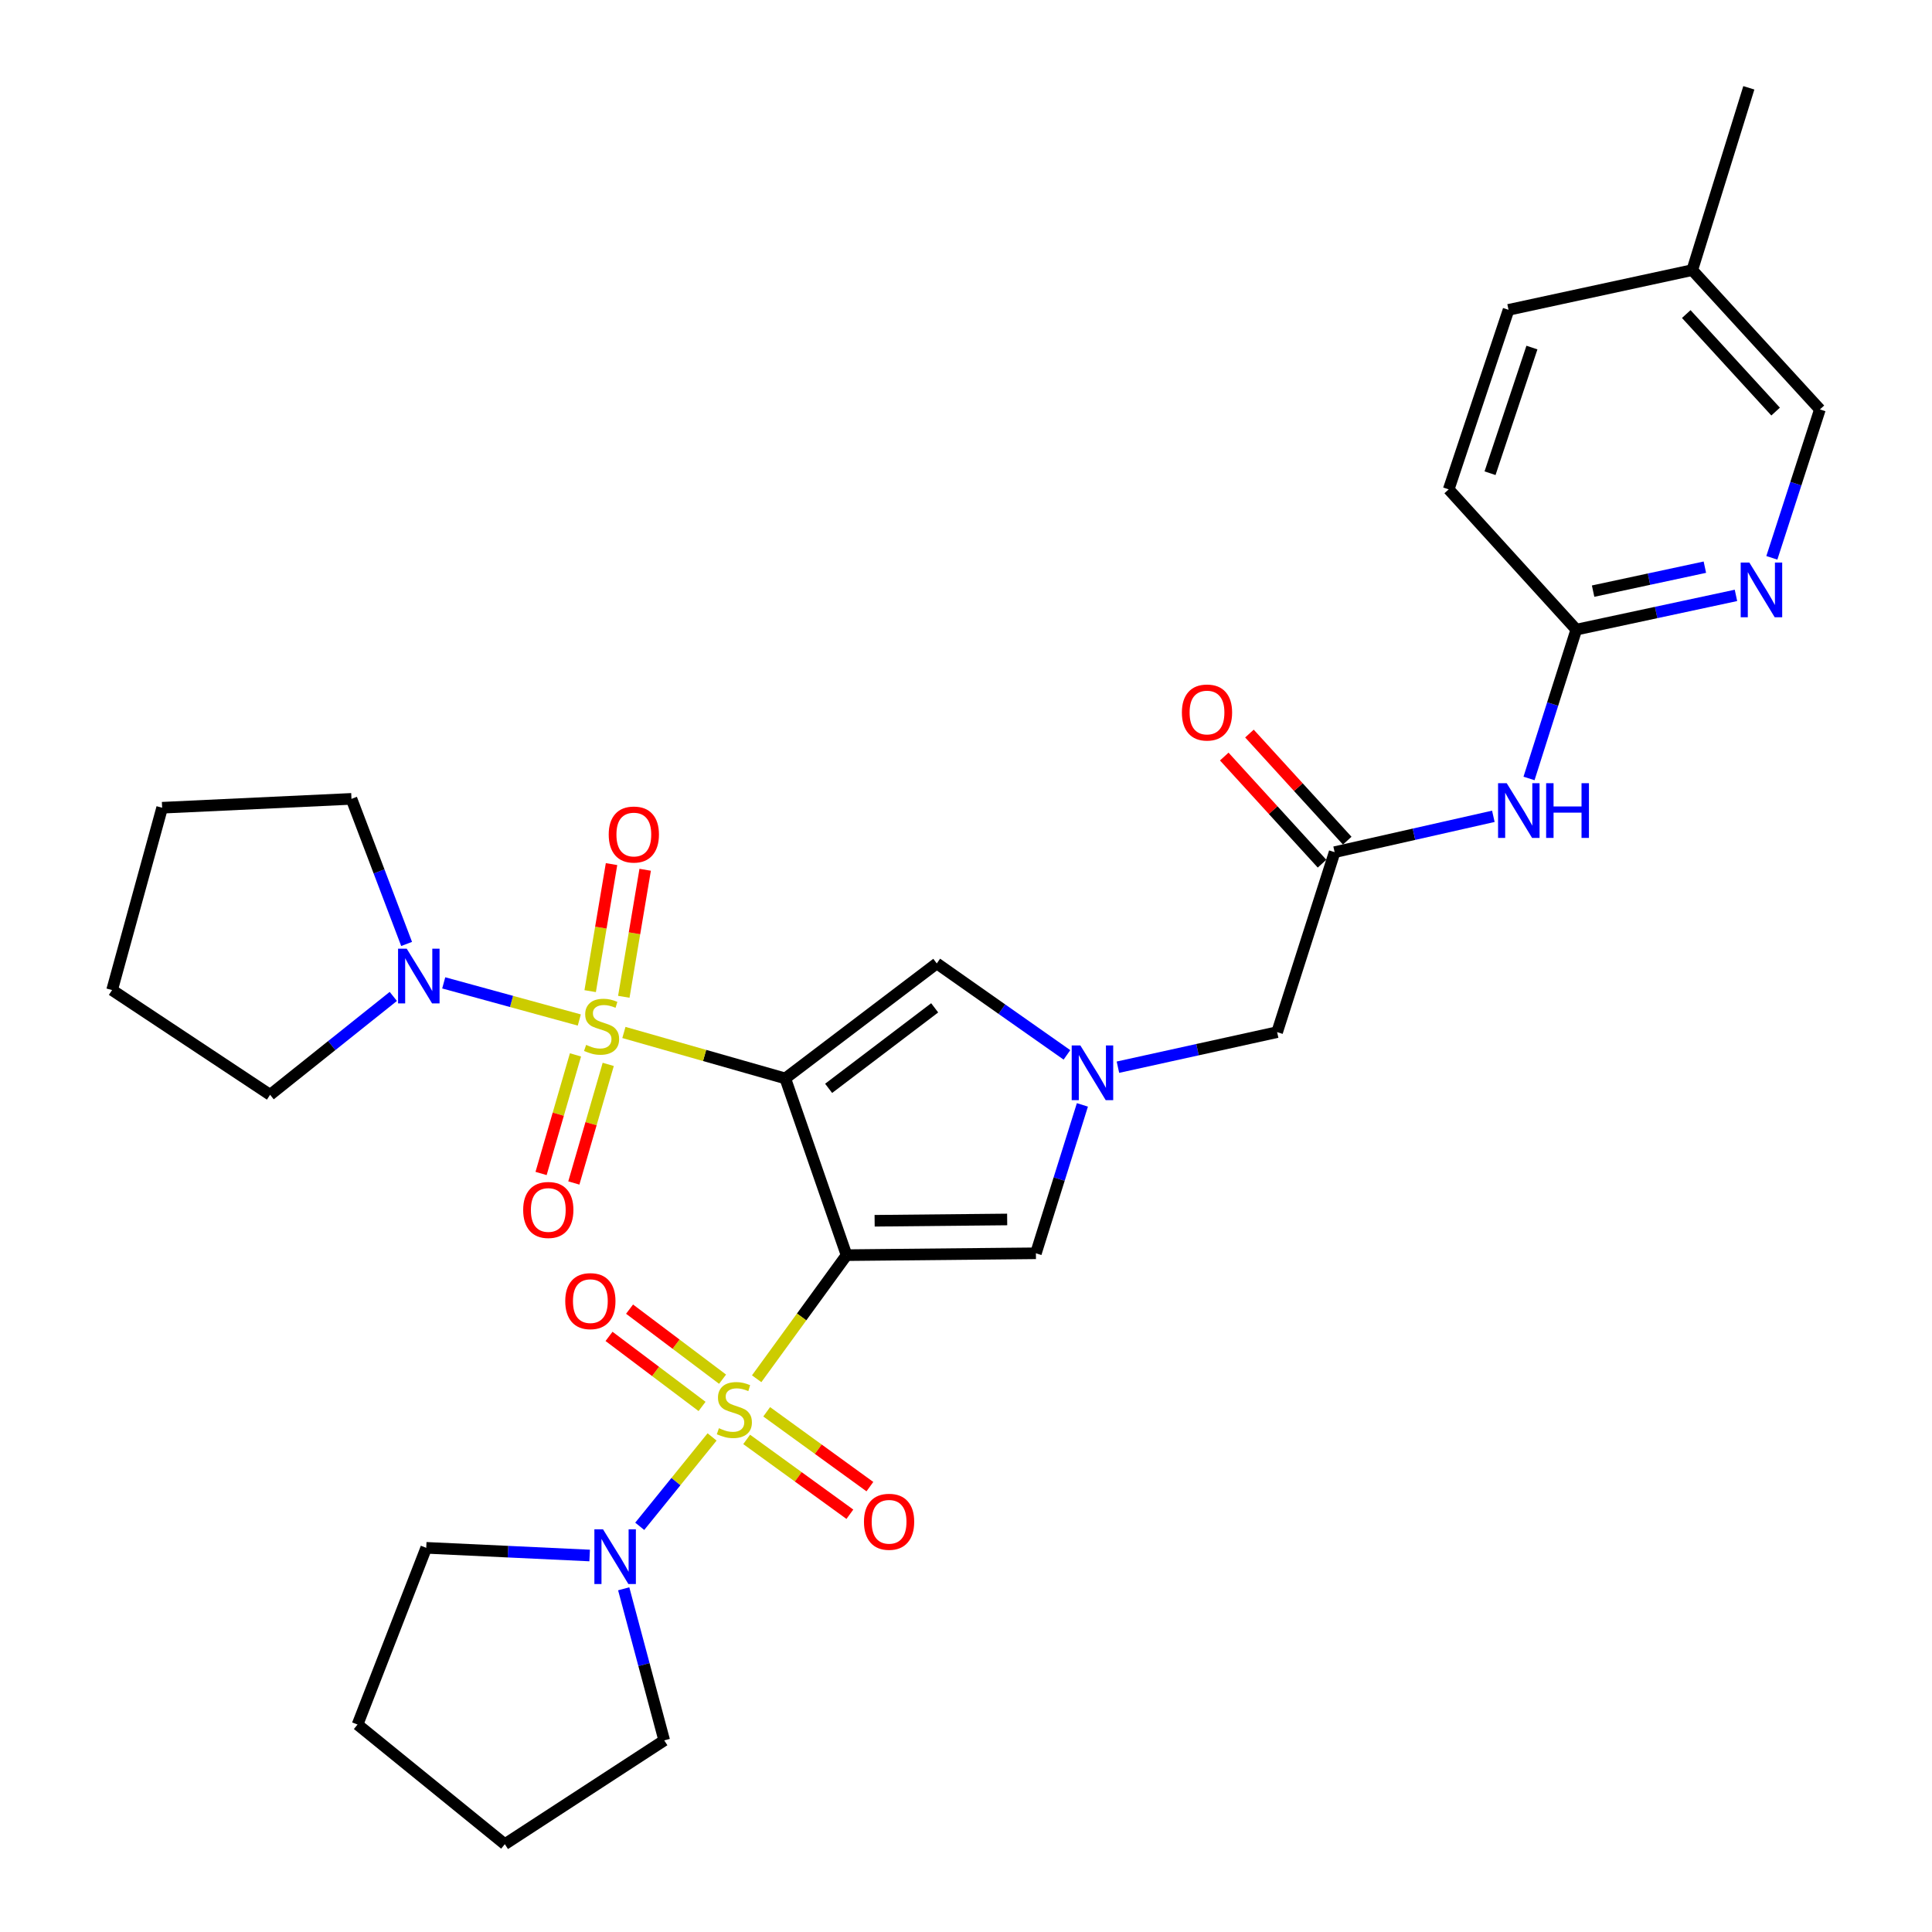 <?xml version='1.0' encoding='iso-8859-1'?>
<svg version='1.1' baseProfile='full'
              xmlns='http://www.w3.org/2000/svg'
                      xmlns:rdkit='http://www.rdkit.org/xml'
                      xmlns:xlink='http://www.w3.org/1999/xlink'
                  xml:space='preserve'
width='1000px' height='1000px' viewBox='0 0 1000 1000'>
<!-- END OF HEADER -->
<rect style='opacity:1.0;fill:#FFFFFF;stroke:none' width='1000' height='1000' x='0' y='0'> </rect>
<path class='bond-0' d='M 406.458,558.193 L 438.178,649.665' style='fill:none;fill-rule:evenodd;stroke:#000000;stroke-width:6px;stroke-linecap:butt;stroke-linejoin:miter;stroke-opacity:1' />
<path class='bond-1' d='M 406.458,558.193 L 364.693,546.297' style='fill:none;fill-rule:evenodd;stroke:#000000;stroke-width:6px;stroke-linecap:butt;stroke-linejoin:miter;stroke-opacity:1' />
<path class='bond-1' d='M 364.693,546.297 L 322.928,534.402' style='fill:none;fill-rule:evenodd;stroke:#CCCC00;stroke-width:6px;stroke-linecap:butt;stroke-linejoin:miter;stroke-opacity:1' />
<path class='bond-5' d='M 406.458,558.193 L 484.876,498.666' style='fill:none;fill-rule:evenodd;stroke:#000000;stroke-width:6px;stroke-linecap:butt;stroke-linejoin:miter;stroke-opacity:1' />
<path class='bond-5' d='M 428.896,563.326 L 483.788,521.657' style='fill:none;fill-rule:evenodd;stroke:#000000;stroke-width:6px;stroke-linecap:butt;stroke-linejoin:miter;stroke-opacity:1' />
<path class='bond-2' d='M 438.178,649.665 L 414.915,681.65' style='fill:none;fill-rule:evenodd;stroke:#000000;stroke-width:6px;stroke-linecap:butt;stroke-linejoin:miter;stroke-opacity:1' />
<path class='bond-2' d='M 414.915,681.65 L 391.652,713.636' style='fill:none;fill-rule:evenodd;stroke:#CCCC00;stroke-width:6px;stroke-linecap:butt;stroke-linejoin:miter;stroke-opacity:1' />
<path class='bond-4' d='M 438.178,649.665 L 536.183,648.703' style='fill:none;fill-rule:evenodd;stroke:#000000;stroke-width:6px;stroke-linecap:butt;stroke-linejoin:miter;stroke-opacity:1' />
<path class='bond-4' d='M 452.706,631.866 L 521.309,631.194' style='fill:none;fill-rule:evenodd;stroke:#000000;stroke-width:6px;stroke-linecap:butt;stroke-linejoin:miter;stroke-opacity:1' />
<path class='bond-6' d='M 299.845,527.953 L 264.757,518.342' style='fill:none;fill-rule:evenodd;stroke:#CCCC00;stroke-width:6px;stroke-linecap:butt;stroke-linejoin:miter;stroke-opacity:1' />
<path class='bond-6' d='M 264.757,518.342 L 229.669,508.73' style='fill:none;fill-rule:evenodd;stroke:#0000FF;stroke-width:6px;stroke-linecap:butt;stroke-linejoin:miter;stroke-opacity:1' />
<path class='bond-10' d='M 322.88,515.94 L 328.41,483.065' style='fill:none;fill-rule:evenodd;stroke:#CCCC00;stroke-width:6px;stroke-linecap:butt;stroke-linejoin:miter;stroke-opacity:1' />
<path class='bond-10' d='M 328.41,483.065 L 333.941,450.19' style='fill:none;fill-rule:evenodd;stroke:#FF0000;stroke-width:6px;stroke-linecap:butt;stroke-linejoin:miter;stroke-opacity:1' />
<path class='bond-10' d='M 305.47,513.012 L 311,480.137' style='fill:none;fill-rule:evenodd;stroke:#CCCC00;stroke-width:6px;stroke-linecap:butt;stroke-linejoin:miter;stroke-opacity:1' />
<path class='bond-10' d='M 311,480.137 L 316.53,447.261' style='fill:none;fill-rule:evenodd;stroke:#FF0000;stroke-width:6px;stroke-linecap:butt;stroke-linejoin:miter;stroke-opacity:1' />
<path class='bond-13' d='M 297.865,546.008 L 288.962,576.699' style='fill:none;fill-rule:evenodd;stroke:#CCCC00;stroke-width:6px;stroke-linecap:butt;stroke-linejoin:miter;stroke-opacity:1' />
<path class='bond-13' d='M 288.962,576.699 L 280.059,607.391' style='fill:none;fill-rule:evenodd;stroke:#FF0000;stroke-width:6px;stroke-linecap:butt;stroke-linejoin:miter;stroke-opacity:1' />
<path class='bond-13' d='M 314.821,550.926 L 305.918,581.618' style='fill:none;fill-rule:evenodd;stroke:#CCCC00;stroke-width:6px;stroke-linecap:butt;stroke-linejoin:miter;stroke-opacity:1' />
<path class='bond-13' d='M 305.918,581.618 L 297.015,612.309' style='fill:none;fill-rule:evenodd;stroke:#FF0000;stroke-width:6px;stroke-linecap:butt;stroke-linejoin:miter;stroke-opacity:1' />
<path class='bond-7' d='M 368.572,743.758 L 349.848,766.887' style='fill:none;fill-rule:evenodd;stroke:#CCCC00;stroke-width:6px;stroke-linecap:butt;stroke-linejoin:miter;stroke-opacity:1' />
<path class='bond-7' d='M 349.848,766.887 L 331.124,790.015' style='fill:none;fill-rule:evenodd;stroke:#0000FF;stroke-width:6px;stroke-linecap:butt;stroke-linejoin:miter;stroke-opacity:1' />
<path class='bond-11' d='M 386.474,745.038 L 413.182,764.406' style='fill:none;fill-rule:evenodd;stroke:#CCCC00;stroke-width:6px;stroke-linecap:butt;stroke-linejoin:miter;stroke-opacity:1' />
<path class='bond-11' d='M 413.182,764.406 L 439.89,783.773' style='fill:none;fill-rule:evenodd;stroke:#FF0000;stroke-width:6px;stroke-linecap:butt;stroke-linejoin:miter;stroke-opacity:1' />
<path class='bond-11' d='M 396.839,730.746 L 423.546,750.113' style='fill:none;fill-rule:evenodd;stroke:#CCCC00;stroke-width:6px;stroke-linecap:butt;stroke-linejoin:miter;stroke-opacity:1' />
<path class='bond-11' d='M 423.546,750.113 L 450.254,769.481' style='fill:none;fill-rule:evenodd;stroke:#FF0000;stroke-width:6px;stroke-linecap:butt;stroke-linejoin:miter;stroke-opacity:1' />
<path class='bond-12' d='M 374.001,713.867 L 349.929,695.738' style='fill:none;fill-rule:evenodd;stroke:#CCCC00;stroke-width:6px;stroke-linecap:butt;stroke-linejoin:miter;stroke-opacity:1' />
<path class='bond-12' d='M 349.929,695.738 L 325.856,677.608' style='fill:none;fill-rule:evenodd;stroke:#FF0000;stroke-width:6px;stroke-linecap:butt;stroke-linejoin:miter;stroke-opacity:1' />
<path class='bond-12' d='M 363.38,727.97 L 339.308,709.841' style='fill:none;fill-rule:evenodd;stroke:#CCCC00;stroke-width:6px;stroke-linecap:butt;stroke-linejoin:miter;stroke-opacity:1' />
<path class='bond-12' d='M 339.308,709.841 L 315.235,691.711' style='fill:none;fill-rule:evenodd;stroke:#FF0000;stroke-width:6px;stroke-linecap:butt;stroke-linejoin:miter;stroke-opacity:1' />
<path class='bond-3' d='M 552.249,546.004 L 518.562,522.335' style='fill:none;fill-rule:evenodd;stroke:#0000FF;stroke-width:6px;stroke-linecap:butt;stroke-linejoin:miter;stroke-opacity:1' />
<path class='bond-3' d='M 518.562,522.335 L 484.876,498.666' style='fill:none;fill-rule:evenodd;stroke:#000000;stroke-width:6px;stroke-linecap:butt;stroke-linejoin:miter;stroke-opacity:1' />
<path class='bond-16' d='M 578.638,552.376 L 619.84,543.303' style='fill:none;fill-rule:evenodd;stroke:#0000FF;stroke-width:6px;stroke-linecap:butt;stroke-linejoin:miter;stroke-opacity:1' />
<path class='bond-16' d='M 619.84,543.303 L 661.042,534.231' style='fill:none;fill-rule:evenodd;stroke:#000000;stroke-width:6px;stroke-linecap:butt;stroke-linejoin:miter;stroke-opacity:1' />
<path class='bond-31' d='M 560.248,571.887 L 548.215,610.295' style='fill:none;fill-rule:evenodd;stroke:#0000FF;stroke-width:6px;stroke-linecap:butt;stroke-linejoin:miter;stroke-opacity:1' />
<path class='bond-31' d='M 548.215,610.295 L 536.183,648.703' style='fill:none;fill-rule:evenodd;stroke:#000000;stroke-width:6px;stroke-linecap:butt;stroke-linejoin:miter;stroke-opacity:1' />
<path class='bond-22' d='M 210.463,488.586 L 196.195,451.038' style='fill:none;fill-rule:evenodd;stroke:#0000FF;stroke-width:6px;stroke-linecap:butt;stroke-linejoin:miter;stroke-opacity:1' />
<path class='bond-22' d='M 196.195,451.038 L 181.927,413.491' style='fill:none;fill-rule:evenodd;stroke:#000000;stroke-width:6px;stroke-linecap:butt;stroke-linejoin:miter;stroke-opacity:1' />
<path class='bond-23' d='M 203.573,515.743 L 171.692,541.205' style='fill:none;fill-rule:evenodd;stroke:#0000FF;stroke-width:6px;stroke-linecap:butt;stroke-linejoin:miter;stroke-opacity:1' />
<path class='bond-23' d='M 171.692,541.205 L 139.81,566.667' style='fill:none;fill-rule:evenodd;stroke:#000000;stroke-width:6px;stroke-linecap:butt;stroke-linejoin:miter;stroke-opacity:1' />
<path class='bond-24' d='M 305.203,805.125 L 262.912,803.139' style='fill:none;fill-rule:evenodd;stroke:#0000FF;stroke-width:6px;stroke-linecap:butt;stroke-linejoin:miter;stroke-opacity:1' />
<path class='bond-24' d='M 262.912,803.139 L 220.621,801.154' style='fill:none;fill-rule:evenodd;stroke:#000000;stroke-width:6px;stroke-linecap:butt;stroke-linejoin:miter;stroke-opacity:1' />
<path class='bond-25' d='M 322.832,822.364 L 333.318,861.595' style='fill:none;fill-rule:evenodd;stroke:#0000FF;stroke-width:6px;stroke-linecap:butt;stroke-linejoin:miter;stroke-opacity:1' />
<path class='bond-25' d='M 333.318,861.595 L 343.803,900.825' style='fill:none;fill-rule:evenodd;stroke:#000000;stroke-width:6px;stroke-linecap:butt;stroke-linejoin:miter;stroke-opacity:1' />
<path class='bond-8' d='M 690.801,441.082 L 661.042,534.231' style='fill:none;fill-rule:evenodd;stroke:#000000;stroke-width:6px;stroke-linecap:butt;stroke-linejoin:miter;stroke-opacity:1' />
<path class='bond-9' d='M 690.801,441.082 L 731.877,431.801' style='fill:none;fill-rule:evenodd;stroke:#000000;stroke-width:6px;stroke-linecap:butt;stroke-linejoin:miter;stroke-opacity:1' />
<path class='bond-9' d='M 731.877,431.801 L 772.954,422.521' style='fill:none;fill-rule:evenodd;stroke:#0000FF;stroke-width:6px;stroke-linecap:butt;stroke-linejoin:miter;stroke-opacity:1' />
<path class='bond-17' d='M 697.32,435.13 L 672.016,407.41' style='fill:none;fill-rule:evenodd;stroke:#000000;stroke-width:6px;stroke-linecap:butt;stroke-linejoin:miter;stroke-opacity:1' />
<path class='bond-17' d='M 672.016,407.41 L 646.711,379.689' style='fill:none;fill-rule:evenodd;stroke:#FF0000;stroke-width:6px;stroke-linecap:butt;stroke-linejoin:miter;stroke-opacity:1' />
<path class='bond-17' d='M 684.281,447.033 L 658.976,419.313' style='fill:none;fill-rule:evenodd;stroke:#000000;stroke-width:6px;stroke-linecap:butt;stroke-linejoin:miter;stroke-opacity:1' />
<path class='bond-17' d='M 658.976,419.313 L 633.672,391.592' style='fill:none;fill-rule:evenodd;stroke:#FF0000;stroke-width:6px;stroke-linecap:butt;stroke-linejoin:miter;stroke-opacity:1' />
<path class='bond-15' d='M 791.417,402.926 L 803.656,364.41' style='fill:none;fill-rule:evenodd;stroke:#0000FF;stroke-width:6px;stroke-linecap:butt;stroke-linejoin:miter;stroke-opacity:1' />
<path class='bond-15' d='M 803.656,364.41 L 815.896,325.893' style='fill:none;fill-rule:evenodd;stroke:#000000;stroke-width:6px;stroke-linecap:butt;stroke-linejoin:miter;stroke-opacity:1' />
<path class='bond-14' d='M 898.532,308.173 L 857.214,317.033' style='fill:none;fill-rule:evenodd;stroke:#0000FF;stroke-width:6px;stroke-linecap:butt;stroke-linejoin:miter;stroke-opacity:1' />
<path class='bond-14' d='M 857.214,317.033 L 815.896,325.893' style='fill:none;fill-rule:evenodd;stroke:#000000;stroke-width:6px;stroke-linecap:butt;stroke-linejoin:miter;stroke-opacity:1' />
<path class='bond-14' d='M 882.435,293.569 L 853.512,299.771' style='fill:none;fill-rule:evenodd;stroke:#0000FF;stroke-width:6px;stroke-linecap:butt;stroke-linejoin:miter;stroke-opacity:1' />
<path class='bond-14' d='M 853.512,299.771 L 824.589,305.973' style='fill:none;fill-rule:evenodd;stroke:#000000;stroke-width:6px;stroke-linecap:butt;stroke-linejoin:miter;stroke-opacity:1' />
<path class='bond-18' d='M 917.104,288.73 L 929.542,250.325' style='fill:none;fill-rule:evenodd;stroke:#0000FF;stroke-width:6px;stroke-linecap:butt;stroke-linejoin:miter;stroke-opacity:1' />
<path class='bond-18' d='M 929.542,250.325 L 941.981,211.921' style='fill:none;fill-rule:evenodd;stroke:#000000;stroke-width:6px;stroke-linecap:butt;stroke-linejoin:miter;stroke-opacity:1' />
<path class='bond-19' d='M 815.896,325.893 L 749.847,253.292' style='fill:none;fill-rule:evenodd;stroke:#000000;stroke-width:6px;stroke-linecap:butt;stroke-linejoin:miter;stroke-opacity:1' />
<path class='bond-34' d='M 941.981,211.921 L 875.912,139.81' style='fill:none;fill-rule:evenodd;stroke:#000000;stroke-width:6px;stroke-linecap:butt;stroke-linejoin:miter;stroke-opacity:1' />
<path class='bond-34' d='M 919.053,213.031 L 872.805,162.554' style='fill:none;fill-rule:evenodd;stroke:#000000;stroke-width:6px;stroke-linecap:butt;stroke-linejoin:miter;stroke-opacity:1' />
<path class='bond-21' d='M 749.847,253.292 L 780.821,160.378' style='fill:none;fill-rule:evenodd;stroke:#000000;stroke-width:6px;stroke-linecap:butt;stroke-linejoin:miter;stroke-opacity:1' />
<path class='bond-21' d='M 771.241,244.939 L 792.924,179.899' style='fill:none;fill-rule:evenodd;stroke:#000000;stroke-width:6px;stroke-linecap:butt;stroke-linejoin:miter;stroke-opacity:1' />
<path class='bond-20' d='M 875.912,139.81 L 780.821,160.378' style='fill:none;fill-rule:evenodd;stroke:#000000;stroke-width:6px;stroke-linecap:butt;stroke-linejoin:miter;stroke-opacity:1' />
<path class='bond-26' d='M 875.912,139.81 L 905.19,45.455' style='fill:none;fill-rule:evenodd;stroke:#000000;stroke-width:6px;stroke-linecap:butt;stroke-linejoin:miter;stroke-opacity:1' />
<path class='bond-30' d='M 181.927,413.491 L 83.923,418.081' style='fill:none;fill-rule:evenodd;stroke:#000000;stroke-width:6px;stroke-linecap:butt;stroke-linejoin:miter;stroke-opacity:1' />
<path class='bond-27' d='M 139.81,566.667 L 58.019,512.457' style='fill:none;fill-rule:evenodd;stroke:#000000;stroke-width:6px;stroke-linecap:butt;stroke-linejoin:miter;stroke-opacity:1' />
<path class='bond-28' d='M 220.621,801.154 L 185.066,892.616' style='fill:none;fill-rule:evenodd;stroke:#000000;stroke-width:6px;stroke-linecap:butt;stroke-linejoin:miter;stroke-opacity:1' />
<path class='bond-29' d='M 343.803,900.825 L 261.296,954.545' style='fill:none;fill-rule:evenodd;stroke:#000000;stroke-width:6px;stroke-linecap:butt;stroke-linejoin:miter;stroke-opacity:1' />
<path class='bond-32' d='M 58.019,512.457 L 83.923,418.081' style='fill:none;fill-rule:evenodd;stroke:#000000;stroke-width:6px;stroke-linecap:butt;stroke-linejoin:miter;stroke-opacity:1' />
<path class='bond-33' d='M 185.066,892.616 L 261.296,954.545' style='fill:none;fill-rule:evenodd;stroke:#000000;stroke-width:6px;stroke-linecap:butt;stroke-linejoin:miter;stroke-opacity:1' />
<path  class='atom-2' d='M 303.377 540.832
Q 303.697 540.952, 305.017 541.512
Q 306.337 542.072, 307.777 542.432
Q 309.257 542.752, 310.697 542.752
Q 313.377 542.752, 314.937 541.472
Q 316.497 540.152, 316.497 537.872
Q 316.497 536.312, 315.697 535.352
Q 314.937 534.392, 313.737 533.872
Q 312.537 533.352, 310.537 532.752
Q 308.017 531.992, 306.497 531.272
Q 305.017 530.552, 303.937 529.032
Q 302.897 527.512, 302.897 524.952
Q 302.897 521.392, 305.297 519.192
Q 307.737 516.992, 312.537 516.992
Q 315.817 516.992, 319.537 518.552
L 318.617 521.632
Q 315.217 520.232, 312.657 520.232
Q 309.897 520.232, 308.377 521.392
Q 306.857 522.512, 306.897 524.472
Q 306.897 525.992, 307.657 526.912
Q 308.457 527.832, 309.577 528.352
Q 310.737 528.872, 312.657 529.472
Q 315.217 530.272, 316.737 531.072
Q 318.257 531.872, 319.337 533.512
Q 320.457 535.112, 320.457 537.872
Q 320.457 541.792, 317.817 543.912
Q 315.217 545.992, 310.857 545.992
Q 308.337 545.992, 306.417 545.432
Q 304.537 544.912, 302.297 543.992
L 303.377 540.832
' fill='#CCCC00'/>
<path  class='atom-3' d='M 372.103 739.234
Q 372.423 739.354, 373.743 739.914
Q 375.063 740.474, 376.503 740.834
Q 377.983 741.154, 379.423 741.154
Q 382.103 741.154, 383.663 739.874
Q 385.223 738.554, 385.223 736.274
Q 385.223 734.714, 384.423 733.754
Q 383.663 732.794, 382.463 732.274
Q 381.263 731.754, 379.263 731.154
Q 376.743 730.394, 375.223 729.674
Q 373.743 728.954, 372.663 727.434
Q 371.623 725.914, 371.623 723.354
Q 371.623 719.794, 374.023 717.594
Q 376.463 715.394, 381.263 715.394
Q 384.543 715.394, 388.263 716.954
L 387.343 720.034
Q 383.943 718.634, 381.383 718.634
Q 378.623 718.634, 377.103 719.794
Q 375.583 720.914, 375.623 722.874
Q 375.623 724.394, 376.383 725.314
Q 377.183 726.234, 378.303 726.754
Q 379.463 727.274, 381.383 727.874
Q 383.943 728.674, 385.463 729.474
Q 386.983 730.274, 388.063 731.914
Q 389.183 733.514, 389.183 736.274
Q 389.183 740.194, 386.543 742.314
Q 383.943 744.394, 379.583 744.394
Q 377.063 744.394, 375.143 743.834
Q 373.263 743.314, 371.023 742.394
L 372.103 739.234
' fill='#CCCC00'/>
<path  class='atom-4' d='M 559.191 541.12
L 568.471 556.12
Q 569.391 557.6, 570.871 560.28
Q 572.351 562.96, 572.431 563.12
L 572.431 541.12
L 576.191 541.12
L 576.191 569.44
L 572.311 569.44
L 562.351 553.04
Q 561.191 551.12, 559.951 548.92
Q 558.751 546.72, 558.391 546.04
L 558.391 569.44
L 554.711 569.44
L 554.711 541.12
L 559.191 541.12
' fill='#0000FF'/>
<path  class='atom-7' d='M 210.516 491.038
L 219.796 506.038
Q 220.716 507.518, 222.196 510.198
Q 223.676 512.878, 223.756 513.038
L 223.756 491.038
L 227.516 491.038
L 227.516 519.358
L 223.636 519.358
L 213.676 502.958
Q 212.516 501.038, 211.276 498.838
Q 210.076 496.638, 209.716 495.958
L 209.716 519.358
L 206.036 519.358
L 206.036 491.038
L 210.516 491.038
' fill='#0000FF'/>
<path  class='atom-8' d='M 312.13 791.584
L 321.41 806.584
Q 322.33 808.064, 323.81 810.744
Q 325.29 813.424, 325.37 813.584
L 325.37 791.584
L 329.13 791.584
L 329.13 819.904
L 325.25 819.904
L 315.29 803.504
Q 314.13 801.584, 312.89 799.384
Q 311.69 797.184, 311.33 796.504
L 311.33 819.904
L 307.65 819.904
L 307.65 791.584
L 312.13 791.584
' fill='#0000FF'/>
<path  class='atom-10' d='M 779.877 405.383
L 789.157 420.383
Q 790.077 421.863, 791.557 424.543
Q 793.037 427.223, 793.117 427.383
L 793.117 405.383
L 796.877 405.383
L 796.877 433.703
L 792.997 433.703
L 783.037 417.303
Q 781.877 415.383, 780.637 413.183
Q 779.437 410.983, 779.077 410.303
L 779.077 433.703
L 775.397 433.703
L 775.397 405.383
L 779.877 405.383
' fill='#0000FF'/>
<path  class='atom-10' d='M 800.277 405.383
L 804.117 405.383
L 804.117 417.423
L 818.597 417.423
L 818.597 405.383
L 822.437 405.383
L 822.437 433.703
L 818.597 433.703
L 818.597 420.623
L 804.117 420.623
L 804.117 433.703
L 800.277 433.703
L 800.277 405.383
' fill='#0000FF'/>
<path  class='atom-11' d='M 315.071 431.952
Q 315.071 425.152, 318.431 421.352
Q 321.791 417.552, 328.071 417.552
Q 334.351 417.552, 337.711 421.352
Q 341.071 425.152, 341.071 431.952
Q 341.071 438.832, 337.671 442.752
Q 334.271 446.632, 328.071 446.632
Q 321.831 446.632, 318.431 442.752
Q 315.071 438.872, 315.071 431.952
M 328.071 443.432
Q 332.391 443.432, 334.711 440.552
Q 337.071 437.632, 337.071 431.952
Q 337.071 426.392, 334.711 423.592
Q 332.391 420.752, 328.071 420.752
Q 323.751 420.752, 321.391 423.552
Q 319.071 426.352, 319.071 431.952
Q 319.071 437.672, 321.391 440.552
Q 323.751 443.432, 328.071 443.432
' fill='#FF0000'/>
<path  class='atom-12' d='M 447.188 787.669
Q 447.188 780.869, 450.548 777.069
Q 453.908 773.269, 460.188 773.269
Q 466.468 773.269, 469.828 777.069
Q 473.188 780.869, 473.188 787.669
Q 473.188 794.549, 469.788 798.469
Q 466.388 802.349, 460.188 802.349
Q 453.948 802.349, 450.548 798.469
Q 447.188 794.589, 447.188 787.669
M 460.188 799.149
Q 464.508 799.149, 466.828 796.269
Q 469.188 793.349, 469.188 787.669
Q 469.188 782.109, 466.828 779.309
Q 464.508 776.469, 460.188 776.469
Q 455.868 776.469, 453.508 779.269
Q 451.188 782.069, 451.188 787.669
Q 451.188 793.389, 453.508 796.269
Q 455.868 799.149, 460.188 799.149
' fill='#FF0000'/>
<path  class='atom-13' d='M 292.57 673.461
Q 292.57 666.661, 295.93 662.861
Q 299.29 659.061, 305.57 659.061
Q 311.85 659.061, 315.21 662.861
Q 318.57 666.661, 318.57 673.461
Q 318.57 680.341, 315.17 684.261
Q 311.77 688.141, 305.57 688.141
Q 299.33 688.141, 295.93 684.261
Q 292.57 680.381, 292.57 673.461
M 305.57 684.941
Q 309.89 684.941, 312.21 682.061
Q 314.57 679.141, 314.57 673.461
Q 314.57 667.901, 312.21 665.101
Q 309.89 662.261, 305.57 662.261
Q 301.25 662.261, 298.89 665.061
Q 296.57 667.861, 296.57 673.461
Q 296.57 679.181, 298.89 682.061
Q 301.25 684.941, 305.57 684.941
' fill='#FF0000'/>
<path  class='atom-14' d='M 270.796 626.273
Q 270.796 619.473, 274.156 615.673
Q 277.516 611.873, 283.796 611.873
Q 290.076 611.873, 293.436 615.673
Q 296.796 619.473, 296.796 626.273
Q 296.796 633.153, 293.396 637.073
Q 289.996 640.953, 283.796 640.953
Q 277.556 640.953, 274.156 637.073
Q 270.796 633.193, 270.796 626.273
M 283.796 637.753
Q 288.116 637.753, 290.436 634.873
Q 292.796 631.953, 292.796 626.273
Q 292.796 620.713, 290.436 617.913
Q 288.116 615.073, 283.796 615.073
Q 279.476 615.073, 277.116 617.873
Q 274.796 620.673, 274.796 626.273
Q 274.796 631.993, 277.116 634.873
Q 279.476 637.753, 283.796 637.753
' fill='#FF0000'/>
<path  class='atom-15' d='M 905.462 291.185
L 914.742 306.185
Q 915.662 307.665, 917.142 310.345
Q 918.622 313.025, 918.702 313.185
L 918.702 291.185
L 922.462 291.185
L 922.462 319.505
L 918.582 319.505
L 908.622 303.105
Q 907.462 301.185, 906.222 298.985
Q 905.022 296.785, 904.662 296.105
L 904.662 319.505
L 900.982 319.505
L 900.982 291.185
L 905.462 291.185
' fill='#0000FF'/>
<path  class='atom-18' d='M 611.742 368.796
Q 611.742 361.996, 615.102 358.196
Q 618.462 354.396, 624.742 354.396
Q 631.022 354.396, 634.382 358.196
Q 637.742 361.996, 637.742 368.796
Q 637.742 375.676, 634.342 379.596
Q 630.942 383.476, 624.742 383.476
Q 618.502 383.476, 615.102 379.596
Q 611.742 375.716, 611.742 368.796
M 624.742 380.276
Q 629.062 380.276, 631.382 377.396
Q 633.742 374.476, 633.742 368.796
Q 633.742 363.236, 631.382 360.436
Q 629.062 357.596, 624.742 357.596
Q 620.422 357.596, 618.062 360.396
Q 615.742 363.196, 615.742 368.796
Q 615.742 374.516, 618.062 377.396
Q 620.422 380.276, 624.742 380.276
' fill='#FF0000'/>
</svg>
